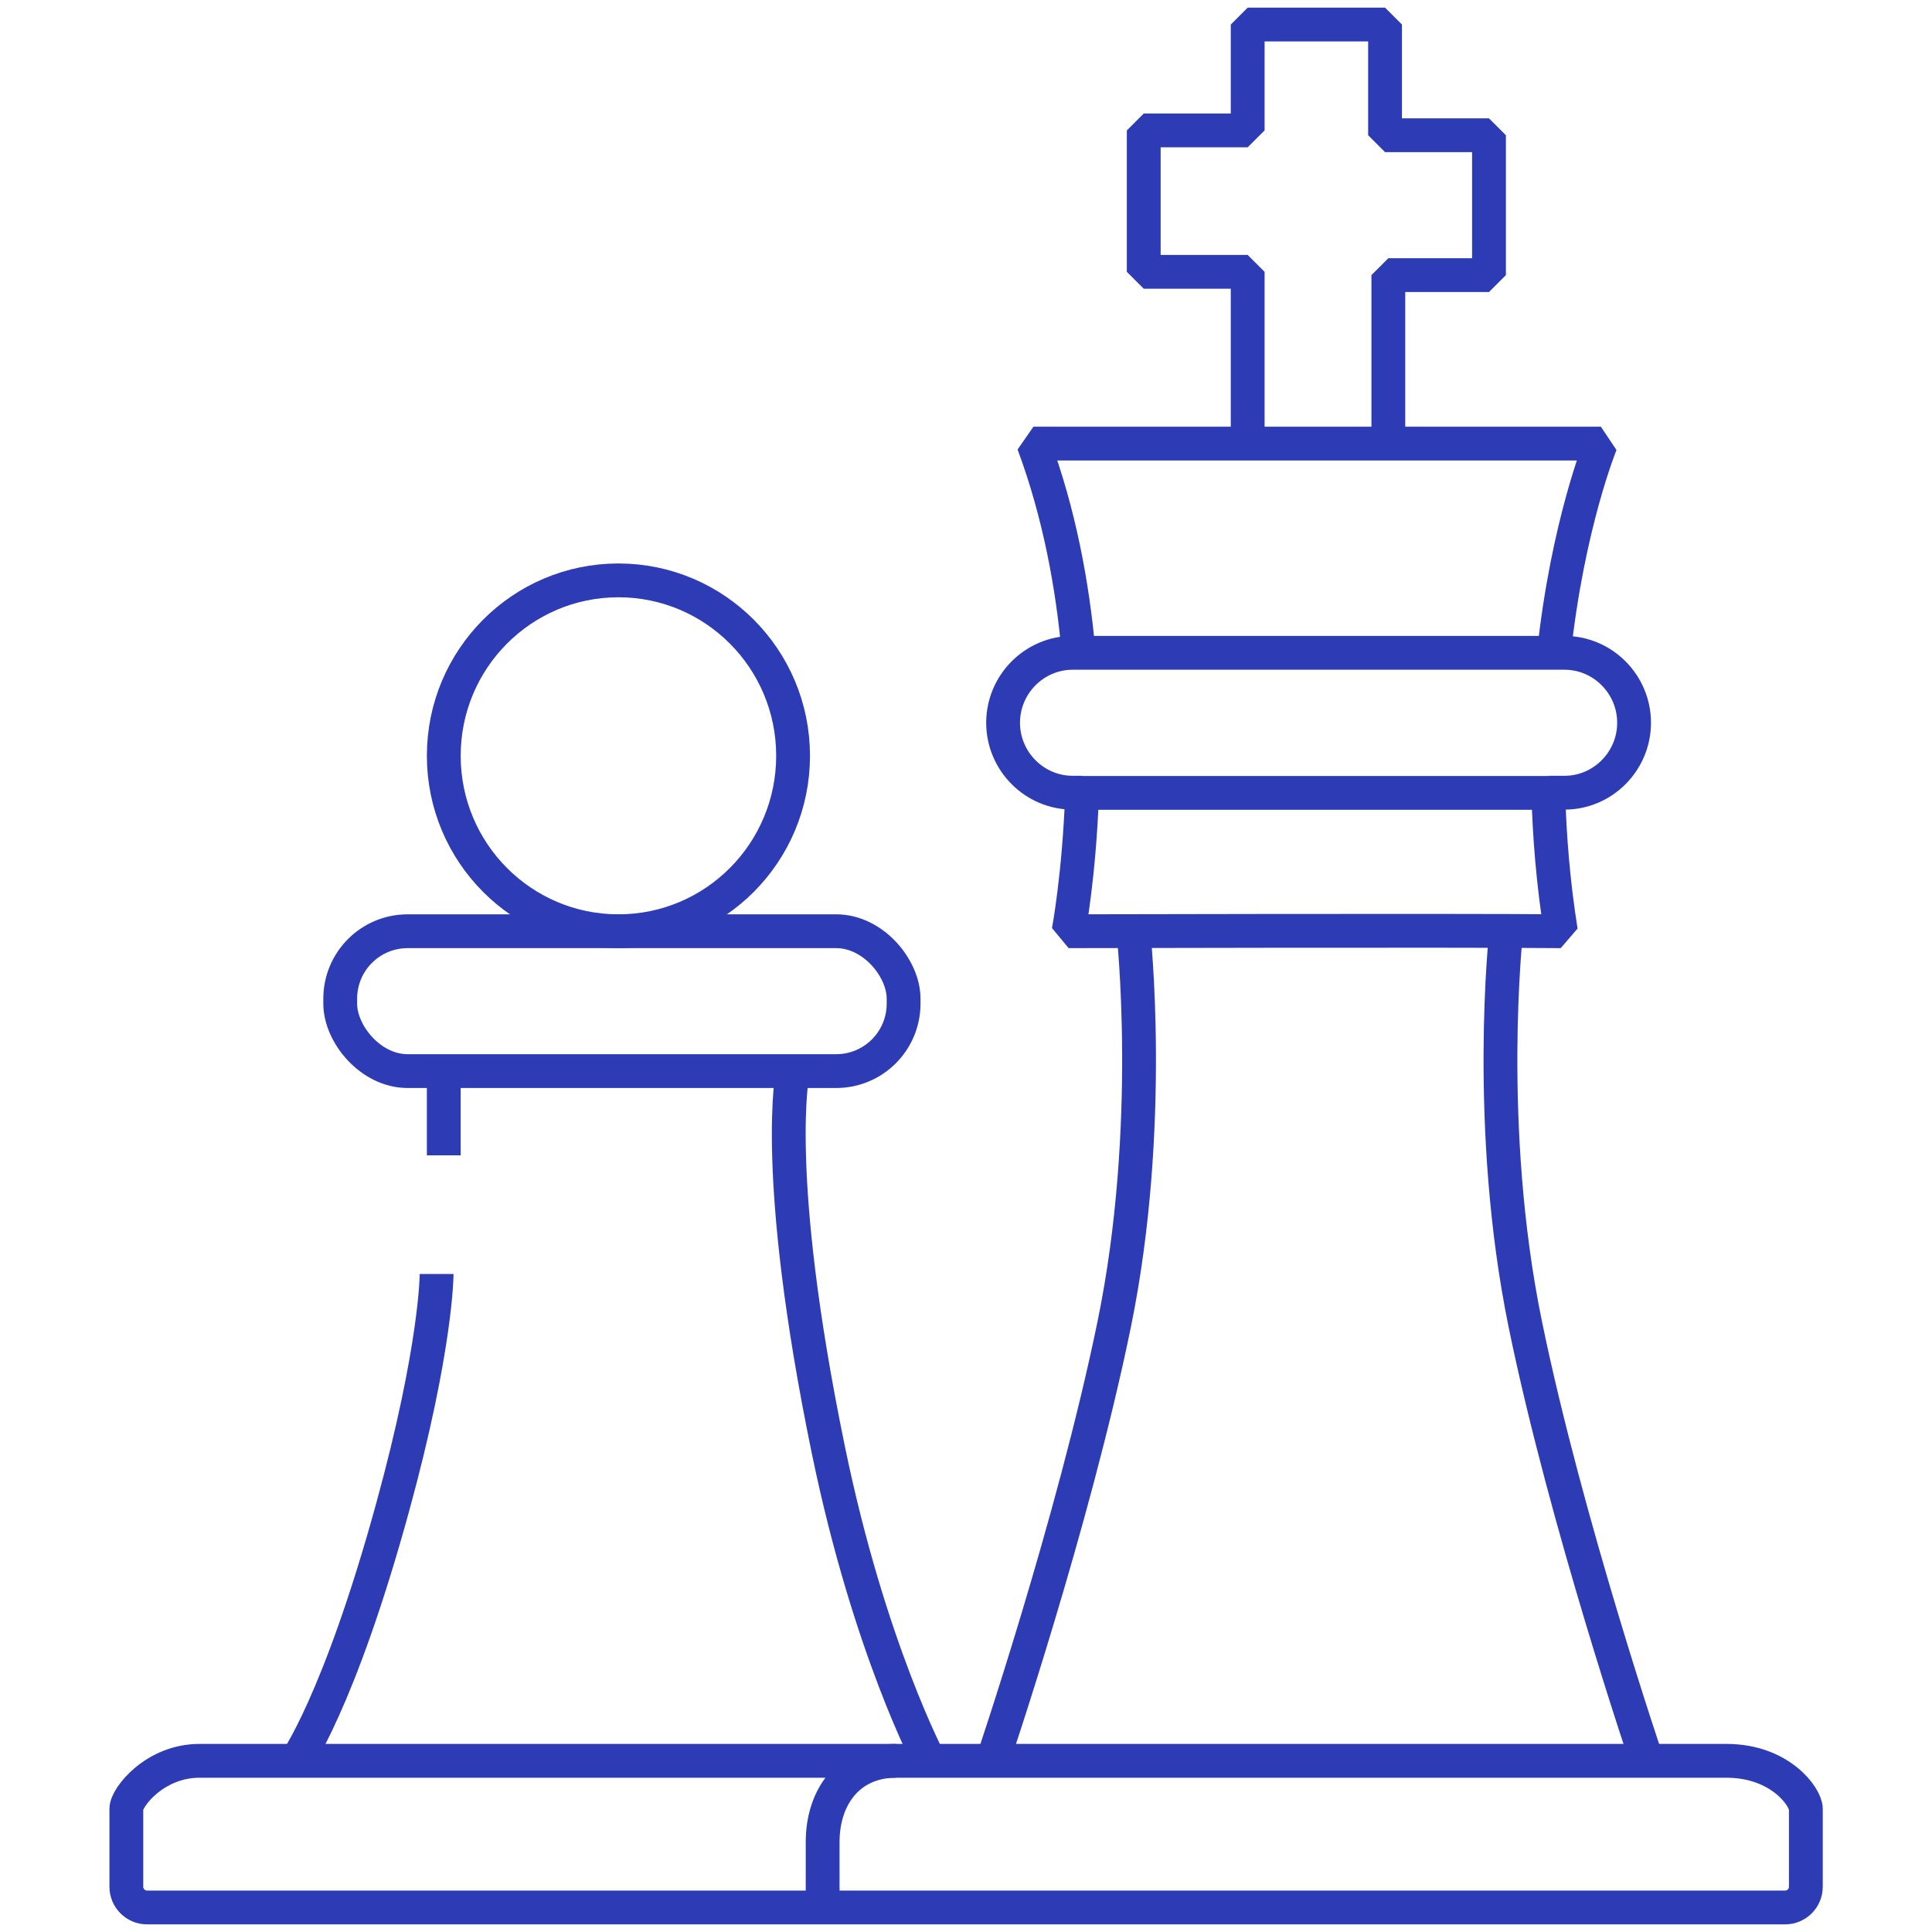 <?xml version="1.0" encoding="UTF-8"?><svg id="Blue" xmlns="http://www.w3.org/2000/svg" viewBox="0 0 100 100"><defs><style>.cls-1{fill:none;stroke:#2d3cb4;stroke-linejoin:bevel;stroke-width:1.75px;}</style></defs><polyline class="cls-1" points="64.58 22.96 64.58 14.07 59.2 14.07 59.2 6.75 64.58 6.75 64.58 1.27 71.69 1.27 71.69 7 77.07 7 77.07 14.24 71.86 14.24 71.86 22.96"/><path class="cls-1" d="m89.36,91.14H10.32c-2.3,0-3.78,1.88-3.78,2.48v4.04c0,.59.48,1.07,1.07,1.07h84.79c.59,0,1.07-.48,1.07-1.07v-4.04c0-.59-1.31-2.48-4.11-2.48Z"/><path class="cls-1" d="m58.66,48.2s1.12,10.07-.99,20.35-6.33,22.7-6.33,22.7"/><path class="cls-1" d="m77.96,48.2s-1.12,10.07.99,20.35c2.11,10.28,6.33,22.7,6.33,22.7"/><path class="cls-1" d="m41.04,55.44s-1.14,5.17,1.84,19.63c2.12,10.28,5.28,16.18,5.28,16.18"/><path class="cls-1" d="m22.6,65.94s0,3.79-2.28,12.09c-2.78,10.12-5.05,13.22-5.05,13.22"/><line class="cls-1" x1="22.97" y1="55.44" x2="22.97" y2="59.8"/><path class="cls-1" d="m42.58,98.73v-3.39c0-2.35,1.37-4.2,3.8-4.2"/><ellipse class="cls-1" cx="32.01" cy="39.12" rx="9.04" ry="9.08"/><path class="cls-1" d="m55.83,33.79h-.31c-1.98,0-3.6,1.63-3.6,3.62s1.62,3.62,3.6,3.62h.49"/><path class="cls-1" d="m80.15,41.03h.83c1.98,0,3.6-1.63,3.6-3.62s-1.62-3.62-3.6-3.62h-.54"/><path class="cls-1" d="m82.86,22.96h-29.37c1.34,3.6,2.03,7.35,2.34,10.83h24.6c.72-6.67,2.43-10.83,2.43-10.83Z"/><path class="cls-1" d="m55.31,48.2s20.1-.05,25.48,0c-.4-2.52-.59-4.91-.65-7.16h-24.13c-.15,4.27-.7,7.16-.7,7.16Z"/><rect class="cls-1" x="17.61" y="48.2" width="29.16" height="7.24" rx="3.49" ry="3.49"/></svg>